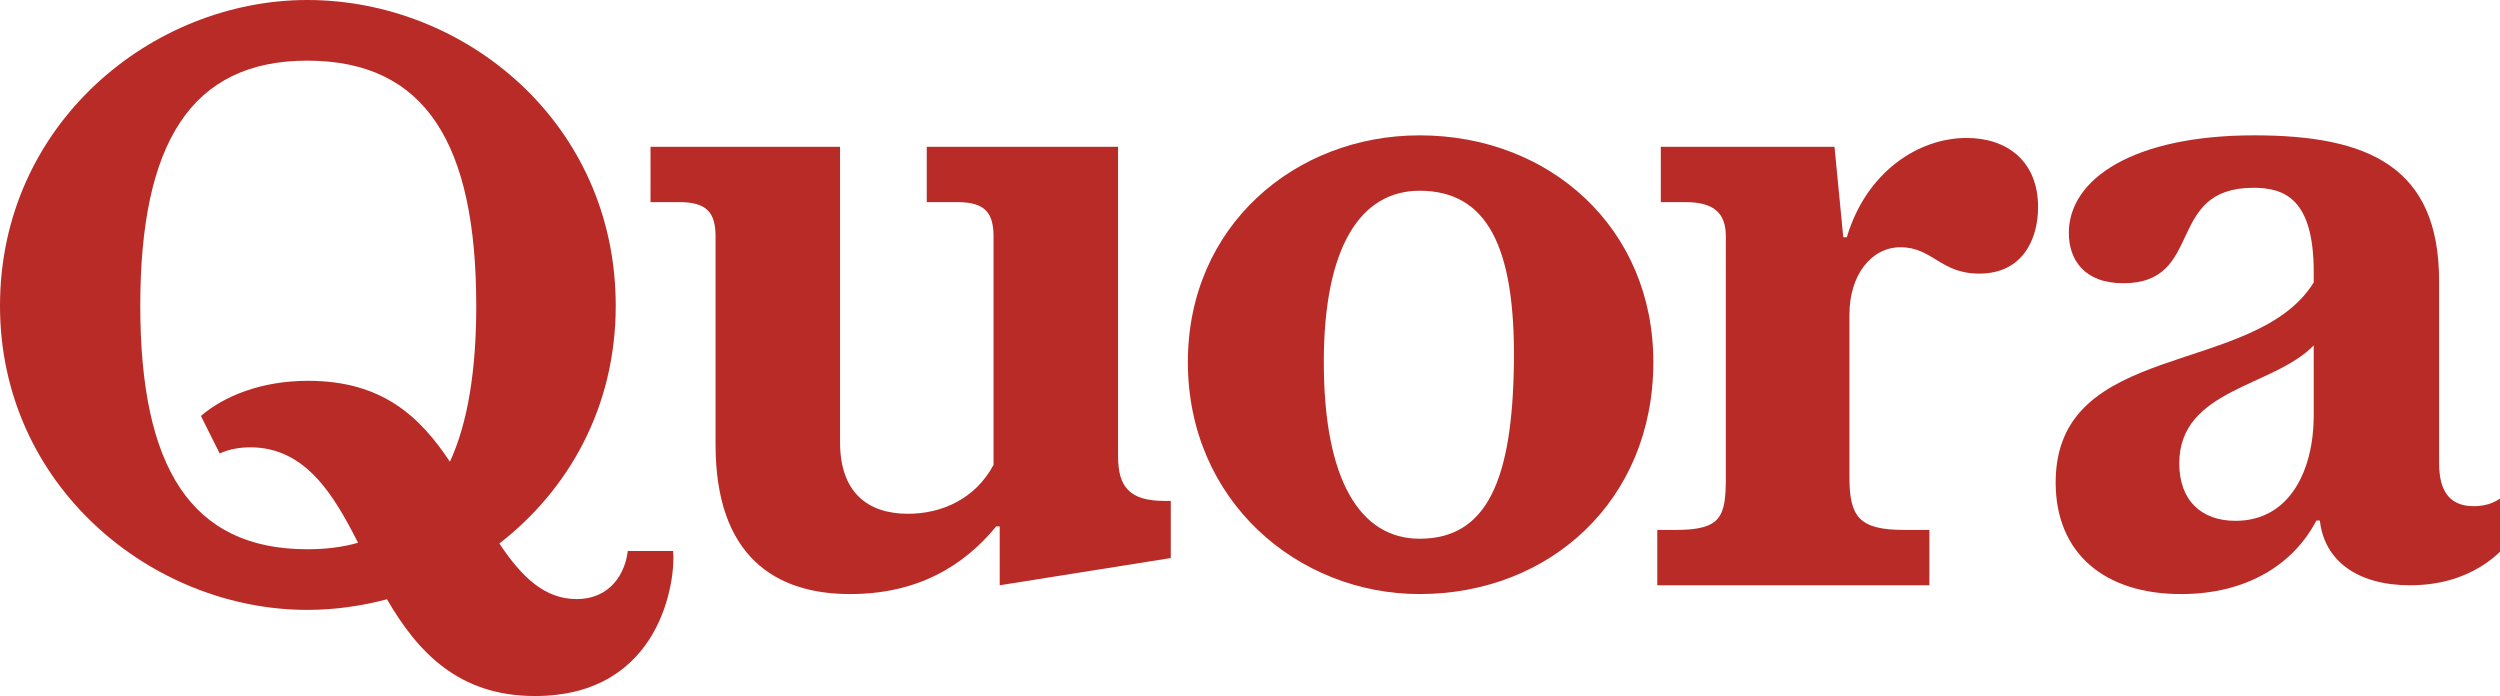 <?xml version="1.0" encoding="utf-8"?>
<!-- Generator: Adobe Illustrator 16.0.3, SVG Export Plug-In . SVG Version: 6.00 Build 0)  -->
<!DOCTYPE svg PUBLIC "-//W3C//DTD SVG 1.1//EN" "http://www.w3.org/Graphics/SVG/1.1/DTD/svg11.dtd">
<svg version="1.1" id="Capa_1" xmlns="http://www.w3.org/2000/svg" xmlns:xlink="http://www.w3.org/1999/xlink" x="0px" y="0px"
	 width="178.95px" height="49.82px" viewBox="0 0 178.95 49.82" enable-background="new 0 0 178.95 49.82" xml:space="preserve">
<g>
	<path fill-rule="evenodd" clip-rule="evenodd" fill="#B92B27" d="M165.806,37.26c-1.637,3.146-4.992,5.264-9.688,5.264
		c-5.451,0-8.974-2.896-8.974-7.989c0-10.251,14.278-7.527,18.472-14.319V19.48c0-5.22-2.055-6.038-4.319-6.038
		c-6.353,0-3.46,6.832-9.311,6.832c-2.809,0-3.899-1.695-3.899-3.604c0-3.858,4.613-6.983,13.274-6.983
		c8.196,0,13.229,2.265,13.229,10.422v13.02c0,2.013,0.734,3.104,2.496,3.104c0.754,0,1.383-0.21,1.864-0.546l1.05,2.556
		c-0.86,1.323-3.146,3.65-7.487,3.65c-3.772,0-6.143-1.762-6.457-4.634L165.806,37.26L165.806,37.26L165.806,37.26z M160.018,37.281
		c3.964,0,5.598-3.753,5.598-7.524v-5.034c-2.893,2.996-9.624,3.102-9.624,8.449C155.991,35.792,157.544,37.281,160.018,37.281
		L160.018,37.281L160.018,37.281z"/>
	<path fill-rule="evenodd" clip-rule="evenodd" fill="#B92B27" d="M118.628,41.894v-3.962h1.321c3.271,0,3.586-0.943,3.586-3.773
		V16.921c0-1.698-0.881-2.453-2.893-2.453h-1.762v-3.962h12.433l0.629,6.479h0.253c1.384-4.657,5.095-7.11,8.575-7.11
		c2.872,0,5.115,1.636,5.115,4.95c0,2.306-1.109,4.76-4.213,4.76c-2.79,0-3.334-1.888-5.642-1.888c-2.054,0-3.648,1.951-3.648,4.822
		v11.639c0,2.83,0.692,3.773,3.901,3.773h1.823v3.962H118.628L118.628,41.894L118.628,41.894z"/>
	<path fill-rule="evenodd" clip-rule="evenodd" fill="#B92B27" d="M101.614,42.523c-8.722,0-16.587-6.669-16.587-16.606
		c0-9.75,7.676-16.229,16.587-16.229c9.289,0,16.732,6.604,16.732,16.229C118.347,35.854,110.903,42.523,101.614,42.523
		L101.614,42.523z M101.614,38.562c4.823,0,6.655-4.196,6.752-12.645c0.094-8.264-1.929-12.264-6.752-12.264
		c-4.214,0-6.856,4.002-6.856,12.264C94.758,34.367,97.357,38.562,101.614,38.562L101.614,38.562z"/>
	<path fill-rule="evenodd" clip-rule="evenodd" fill="#B92B27" d="M51.219,31.83V16.921c0-1.698-0.627-2.453-2.578-2.453h-2.077
		v-3.962h13.566v21.136c0,3.563,1.929,5.134,4.866,5.134c2.41,0,4.821-1.065,6.121-3.501V16.921c0-1.699-0.629-2.453-2.578-2.453
		h-2.202v-3.962h13.693v22.14c0,2.204,0.817,3.21,3.333,3.21h0.441v4.089l-12.245,1.949v-4.214h-0.252
		c-2.368,2.892-5.702,4.843-10.462,4.843C55.497,42.523,51.219,39.819,51.219,31.83L51.219,31.83L51.219,31.83z"/>
	<path fill-rule="evenodd" clip-rule="evenodd" fill="#B92B27" d="M27.698,42.895c-1.83,0.49-3.774,0.761-5.702,0.761
		C10.882,43.655,0,34.787,0,21.89C0,8.87,10.882,0,21.996,0c11.3,0,22.078,8.807,22.078,21.89c0,7.277-3.396,13.191-8.331,17.014
		c1.595,2.39,3.236,3.977,5.522,3.977c2.495,0,3.5-1.928,3.669-3.44h3.249c0.19,2.014-0.817,10.381-9.897,10.381
		C32.786,49.82,29.878,46.633,27.698,42.895L27.698,42.895L27.698,42.895z M25.628,38.848c-1.726-3.397-3.751-6.829-7.701-6.829
		c-0.755,0-1.509,0.125-2.202,0.44l-1.342-2.686c1.635-1.402,4.278-2.515,7.674-2.515c5.284,0,7.996,2.545,10.148,5.794
		c1.278-2.774,1.885-6.52,1.885-11.163c0-11.595-3.626-17.548-12.096-17.548c-8.346,0-11.953,5.954-11.953,17.548
		c0,11.534,3.606,17.426,11.953,17.426C23.323,39.315,24.524,39.17,25.628,38.848L25.628,38.848z"/>
</g>
</svg>
